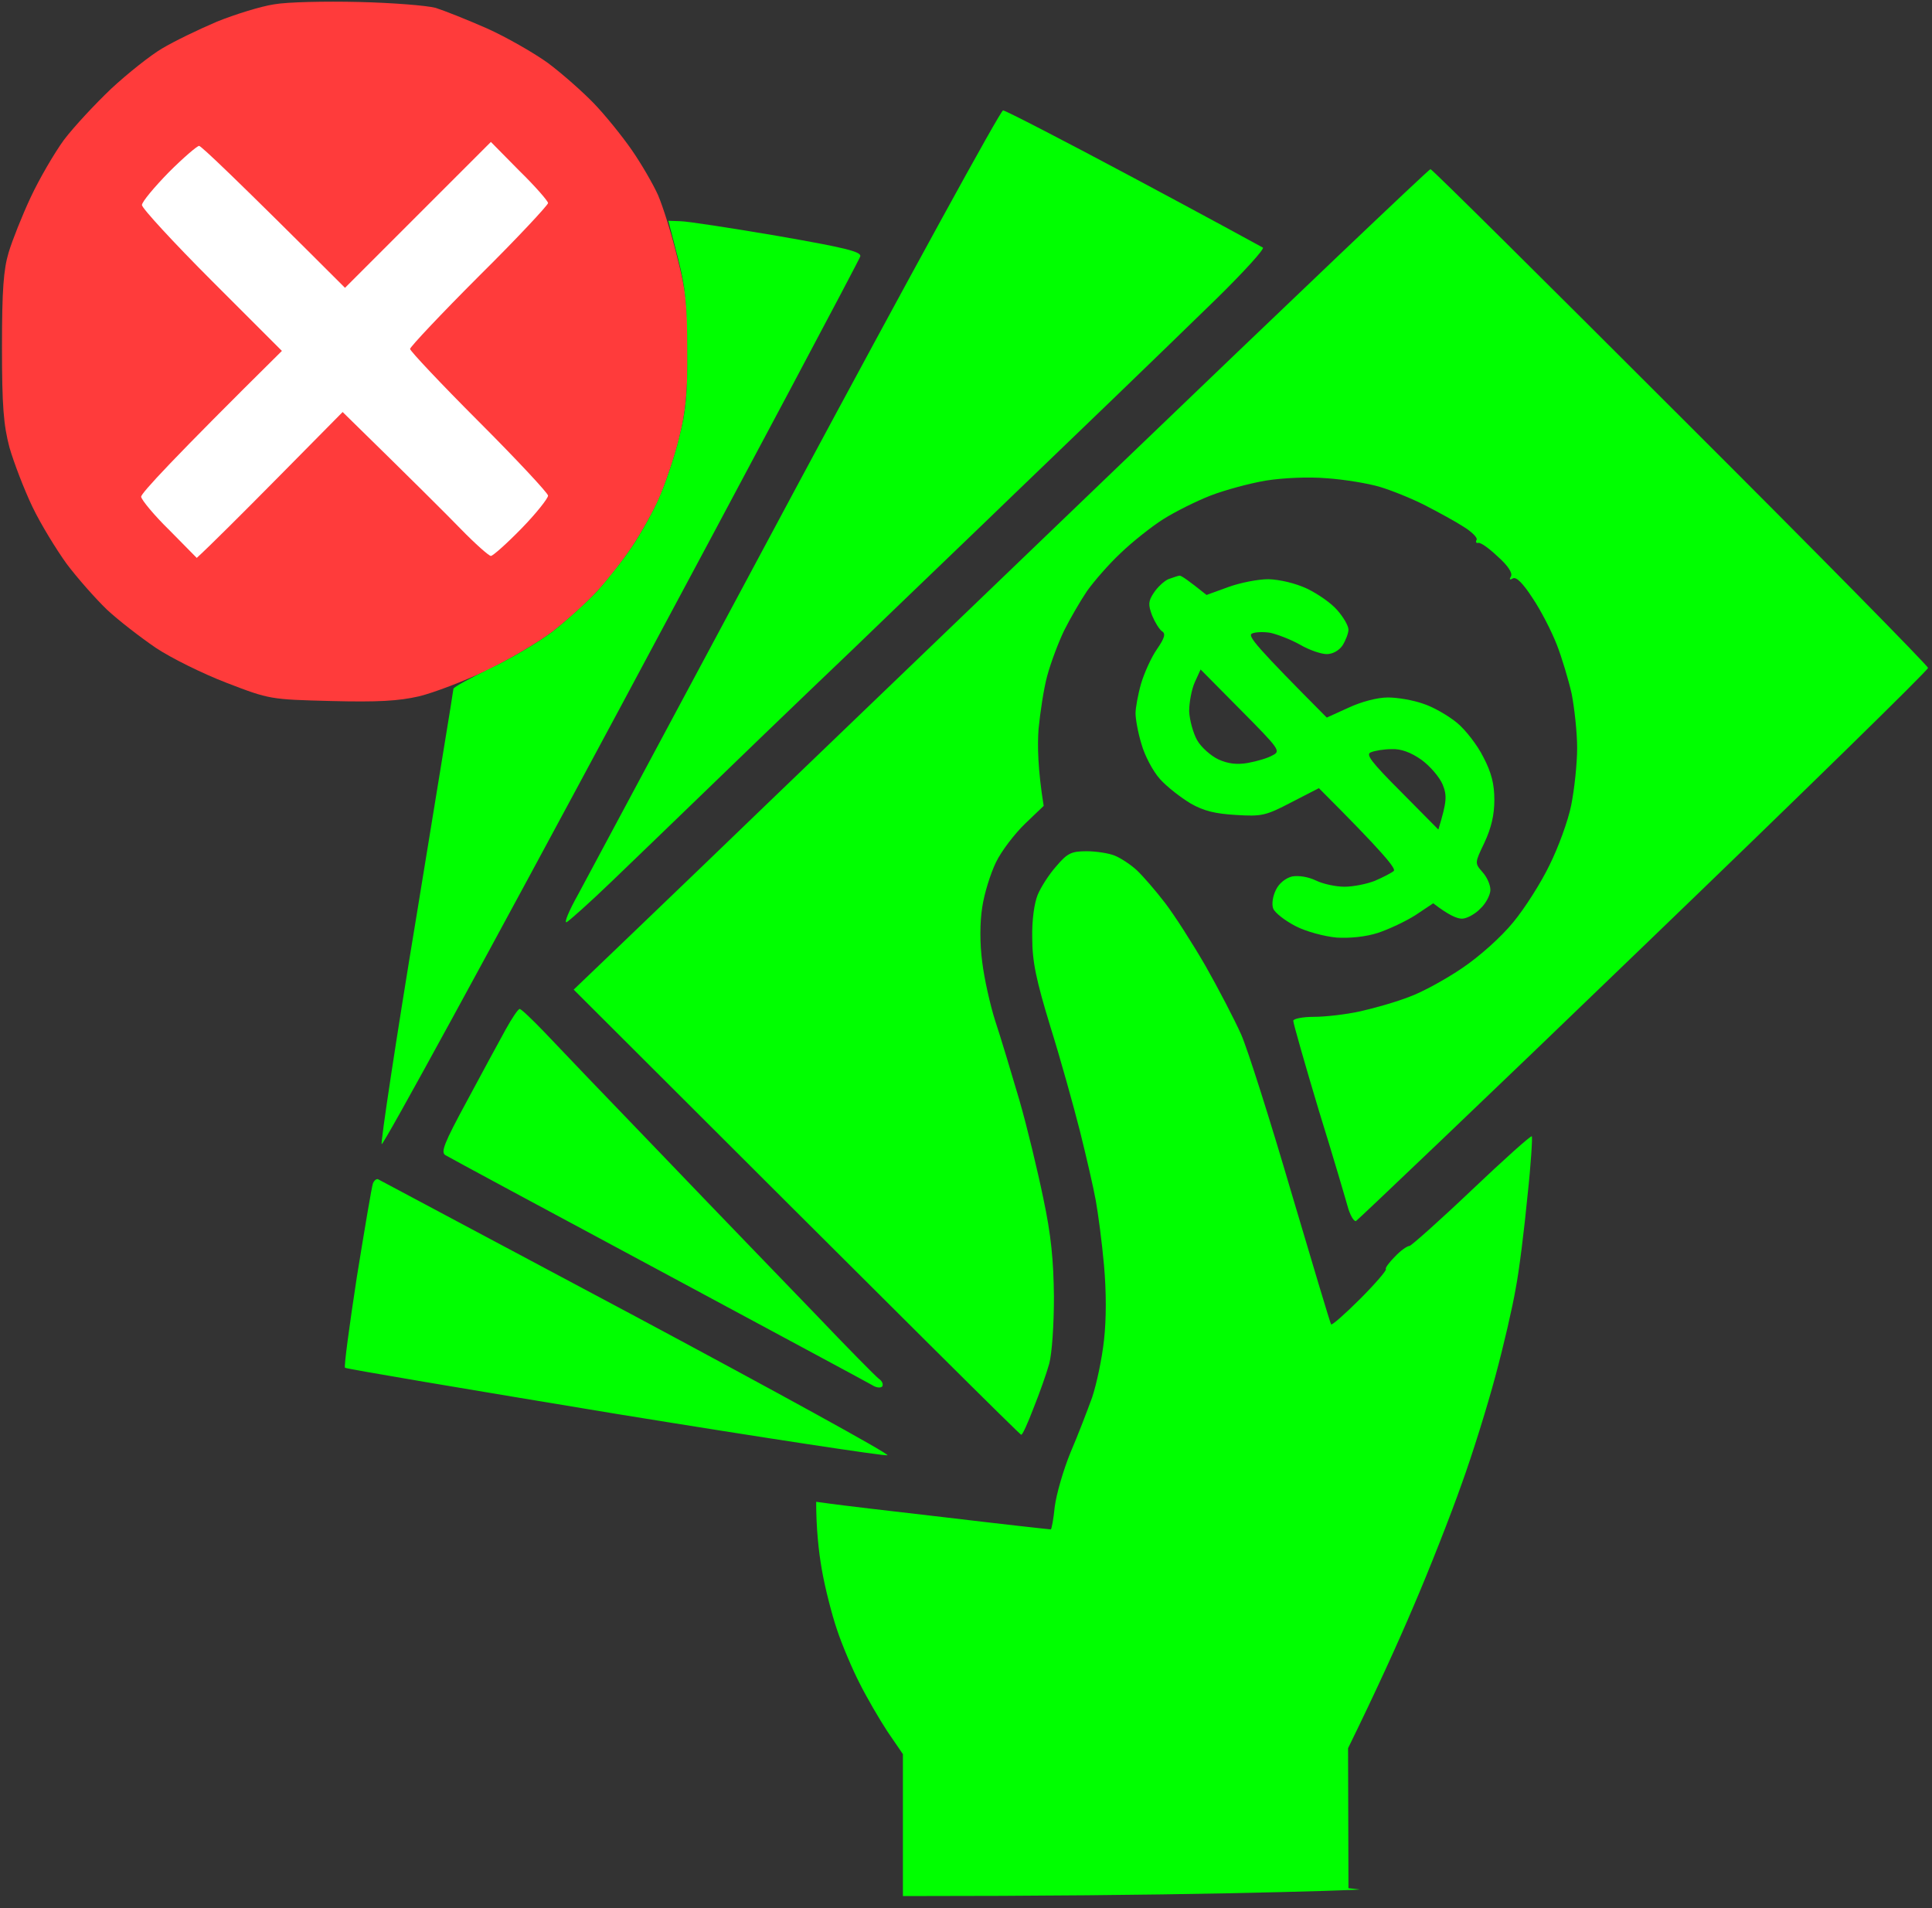 <svg version="1.2" xmlns="http://www.w3.org/2000/svg" viewBox="0 0 490 484" width="490" height="484">
	<rect x="0" y="0" width="490" height="484" fill="#333333" stroke="none"/>
	<title>LP COMBOS (2)</title>
	<style>
		.s0 { fill: #ff3b3b } 
		.s1 { fill: #00ff00 } 
		.s2 { fill: #ffffff } 
	</style>
	<g id="Background">
		<path id="Path 0" class="s0" d="m69.5 1.1c-3.3 0.5-9.8 2.5-14.5 4.4-4.7 2-10.9 5-13.9 6.8-2.9 1.7-8.7 6.3-12.9 10.2-4.1 3.9-9.5 9.7-12 13-2.4 3.3-6.2 9.8-8.4 14.5-2.2 4.7-4.7 11-5.6 14-1.3 4.3-1.7 9.5-1.7 24 0 15 0.4 19.8 1.9 25.5 1.1 3.8 3.7 10.6 5.8 15 2.1 4.4 6.1 10.9 8.7 14.5 2.7 3.6 7.3 8.8 10.2 11.6 3 2.8 8.6 7.1 12.4 9.7 3.9 2.6 12 6.6 18 8.9 10.9 4.2 11.1 4.2 26.5 4.6 11.8 0.3 17.1 0 22.3-1.2 3.7-0.9 11.3-3.8 17-6.5 5.6-2.7 13.1-7.1 16.7-9.8 3.6-2.8 8.8-7.4 11.5-10.4 2.8-3 6.8-8.2 8.9-11.4 2.2-3.3 5.3-8.8 6.8-12.2 1.5-3.5 3.8-10.2 5-15 1.7-6.9 2.2-11.8 2.2-22.3 0-11.4-0.4-15.1-2.7-24-1.4-5.8-3.6-12.7-4.8-15.5-1.2-2.7-4.2-7.9-6.7-11.5-2.5-3.6-6.8-8.9-9.6-11.8-2.8-2.9-8-7.5-11.6-10.2-3.6-2.6-10.6-6.6-15.5-8.8-5-2.2-10.8-4.5-13-5.2-2.2-0.6-11-1.3-19.5-1.5-8.5-0.2-18.2 0-21.5 0.6z"/>
		<path id="Path 1" fill-rule="evenodd" class="s1" d="m169.5 56l3 0.1c1.7 0 12.7 1.7 24.5 3.7 17.2 3 21.4 4 21.2 5.2-0.2 0.8-27.4 52-60.5 113.7-33.1 61.7-60.5 111.9-60.9 111.5-0.3-0.4 3.6-26.3 8.8-57.7 5.1-31.4 9.4-57.3 9.4-57.8 0-0.4 4.2-2.7 9.2-5.1 5.1-2.4 12.2-6.6 15.8-9.3 3.6-2.8 8.7-7.4 11.5-10.4 2.7-3 6.8-8.2 8.9-11.4 2.2-3.3 5.3-8.8 6.8-12.3 1.5-3.4 3.8-10.1 5-15 1.8-7 2.2-11.5 2.1-22.7 0-11.4-0.5-15.7-2.4-23.2zm84.9-28c0.6 0 15.5 7.7 33.1 17.1 17.6 9.4 32.3 17.4 32.8 17.7 0.4 0.4-4.8 6.1-11.5 12.7-6.8 6.6-18.4 17.9-25.8 25-7.4 7.1-19.3 18.6-26.5 25.5-7.1 6.9-25.2 24.2-40 38.5-14.9 14.2-32.4 31.1-39 37.5-6.6 6.4-16.7 16.1-22.3 21.5-5.7 5.5-10.9 10.1-11.5 10.4-0.7 0.2 0.6-2.9 2.9-7 2.2-4.1 27.1-50.6 55.3-103.2 28.3-52.7 51.9-95.8 52.5-95.7zm108.4 14.9c0.4 0 28.9 28.3 63.4 62.8 34.6 34.5 62.8 63.2 62.8 63.7 0 0.6-32.4 32.3-72.1 70.5-39.7 38.3-72.6 69.6-73 69.8-0.5 0.1-1.3-1.2-1.9-3-0.5-1.8-3.8-13.1-7.5-25-3.6-12-6.5-22.2-6.5-22.8 0-0.5 2.3-1 5.2-1 2.9 0 8.2-0.6 11.8-1.4 3.6-0.8 9.2-2.4 12.5-3.7 3.3-1.2 9.3-4.5 13.4-7.3 4.3-2.9 9.8-7.8 12.9-11.6 2.9-3.5 7.1-10.1 9.2-14.5 2.2-4.4 4.7-11.2 5.5-15.2 0.8-4 1.5-10.5 1.5-14.5 0-4-0.7-10.2-1.4-13.8-0.8-3.5-2.5-9.2-3.8-12.5-1.3-3.3-4-8.6-6.1-11.7q-3.7-5.7-5-5-1.2 0.7-0.5-0.5c0.5-0.8-0.7-2.7-3.3-5-2.2-2.1-4.4-3.7-5-3.5-0.5 0.1-0.7-0.2-0.4-0.8 0.3-0.5-1.2-2-3.3-3.3-2-1.3-6.4-3.7-9.7-5.4-3.3-1.7-8.5-3.8-11.5-4.7-3-0.9-9.1-1.9-13.5-2.2-4.7-0.4-11.1-0.1-15.5 0.6-4.1 0.7-10.4 2.4-14 3.8-3.6 1.4-9 4.1-12 6-3 1.9-7.9 5.8-10.8 8.6-3 2.8-6.8 7.2-8.5 9.6-1.7 2.5-4.3 7-5.8 10-1.5 3.1-3.4 8.2-4.3 11.5-0.9 3.3-1.8 9.4-2.2 13.5-0.3 4.2-0.2 10.2 1.3 19.5l-4.7 4.5c-2.6 2.5-6 6.9-7.4 9.8-1.4 2.9-3 8-3.5 11.5-0.6 3.8-0.6 9.2 0 13.7 0.5 4.2 2 10.9 3.3 15 1.4 4.2 4.1 13.2 6.1 20 2 6.9 4.7 18.2 6.1 25 2 9.4 2.6 15.7 2.7 25 0 7.3-0.5 14.4-1.2 17-0.7 2.5-2.5 7.6-4 11.3-1.4 3.7-2.8 6.8-3.1 6.7-0.3 0-25.9-25.4-113.5-112.9l2.5-2.4c1.4-1.3 14.6-14 29.5-28.3 14.8-14.3 62.4-60 105.8-101.7 43.3-41.6 79.1-75.7 79.5-75.7zm-63.6 103.1c0.4 0 2.1 1.1 6.8 4.9l5.5-2c3-1.1 7.6-2 10.2-2 2.9 0.1 6.8 1 9.8 2.4 2.7 1.3 6.2 3.7 7.7 5.5 1.5 1.7 2.8 3.9 2.8 4.9 0 0.9-0.7 2.7-1.5 4-0.9 1.3-2.5 2.2-4 2.2-1.4 0-4.4-1-6.8-2.4-2.3-1.3-5.7-2.6-7.5-3-1.8-0.3-3.9-0.2-4.7 0.2-1.1 0.6 1 3.2 19 21.3l5.5-2.5c3.2-1.5 7.3-2.6 10-2.6 2.5 0 6.5 0.7 9 1.6 2.5 0.8 6.3 3 8.5 4.8 2.2 1.8 5.2 5.7 6.7 8.7 2.1 4 2.8 6.9 2.8 10.9 0 3.9-0.8 7.1-2.5 10.8-2.5 5.2-2.5 5.2-0.5 7.5 1.1 1.2 2 3.2 2 4.5 0 1.2-1.1 3.4-2.5 4.7-1.3 1.4-3.5 2.6-4.7 2.6-1.3 0-3.4-0.9-7.3-3.9l-4.5 3c-2.5 1.6-6.8 3.6-9.5 4.5-3.1 1-7.1 1.4-10.5 1.2-3.1-0.3-7.7-1.5-10.4-2.9-2.7-1.4-5.3-3.4-5.7-4.5-0.4-1.1-0.1-3.1 0.7-4.7 0.8-1.7 2.5-3 4.1-3.4 1.7-0.3 4.1 0.1 6 1 1.8 0.9 5.1 1.6 7.3 1.6 2.2 0 5.7-0.7 7.7-1.5 2.1-0.9 4.2-2 4.8-2.5 0.6-0.6-2.5-4.5-19-21l-7 3.6c-6.5 3.4-7.5 3.6-14 3.2-5.2-0.3-8.2-1-11.5-2.9-2.5-1.5-6-4.2-7.8-6.2-1.8-2-3.9-6-4.7-8.9-0.9-2.9-1.5-6.4-1.5-7.8 0-1.3 0.6-4.7 1.4-7.5 0.8-2.7 2.6-6.7 4-8.7 2-2.9 2.3-4 1.3-4.6-0.7-0.5-1.8-2.3-2.5-4-1-2.7-1-3.6 0.4-5.7 0.9-1.4 2.6-3 3.7-3.5 1.2-0.4 2.5-0.9 2.9-0.9zm3.8 27.1c-0.8 1.8-1.4 5.1-1.4 7.3 0.1 2.2 1 5.5 2 7.3 1 1.8 3.5 4 5.4 4.9 2.4 1.1 4.7 1.4 7.5 0.9 2.2-0.4 5-1.2 6.2-1.9 2.2-1.1 1.9-1.5-8-11.5l-10.2-10.3zm52.4 27.8l9.4 9.5c2.2-7.2 2.2-8.6 1.1-11.4-0.8-1.9-3.2-4.7-5.4-6.3-2.7-1.9-5.2-2.8-7.5-2.7-2 0-4.3 0.4-5.3 0.8-1.4 0.5 0 2.4 7.7 10.1zm-79.8 15c2.4 0 5.6 0.5 7.1 1.1 1.5 0.6 4.1 2.3 5.6 3.7 1.6 1.5 4.8 5.2 7.1 8.2 2.4 3.1 7 10.3 10.3 16 3.3 5.8 7.4 13.7 9.1 17.5 1.7 3.9 7.4 21.9 12.7 40 5.4 18.2 9.9 33.3 10.1 33.5 0.2 0.3 3.5-2.6 7.4-6.5 3.8-3.8 6.7-7.2 6.5-7.5-0.3-0.2 0.8-1.7 2.3-3.2 1.4-1.5 3.1-2.7 3.7-2.7 0.5-0.1 7.6-6.4 15.7-14.1 8.1-7.7 15-13.9 15.3-13.7 0.2 0.1-0.2 7-1.1 15.2-0.8 8.3-2.1 18.9-3 23.5-0.8 4.7-3.1 14.6-5.1 22-2 7.5-5.8 19.8-8.6 27.5-2.7 7.7-8.2 21.7-12.2 31-4 9.4-9.4 21.3-16.6 36l0.1 35.5 2.7 0.3c1.5 0.1-13.7 0.6-33.7 1-20.1 0.4-46.8 0.7-82 0.7v-36l-3.9-5.7c-2.1-3.2-5.3-8.7-7.1-12.3-1.8-3.5-4.4-9.6-5.7-13.5-1.3-3.8-3.1-10.8-3.9-15.5-0.8-4.6-1.4-10.4-1.4-17l3.7 0.5c2.1 0.3 15.4 1.9 29.5 3.5 14.2 1.7 26 3 26.3 3 0.2 0 0.7-2.6 1-5.7 0.4-3.2 2.2-9.4 4-13.8 1.9-4.4 4.3-10.7 5.5-14 1.1-3.3 2.5-9.8 3-14.5 0.6-5.3 0.6-12.3 0-19-0.5-5.7-1.5-13.2-2.1-16.5-0.6-3.3-2.4-11.1-4-17.5-1.6-6.3-4.9-18.2-7.5-26.5-3.6-11.8-4.6-16.5-4.6-22.5-0.1-4.5 0.5-8.8 1.4-11 0.8-1.9 2.9-5.2 4.7-7.2 2.8-3.3 3.8-3.8 7.7-3.8zm-143.8 40c0.4 0 3.1 2.6 6.1 5.7 3 3.2 16.5 17.3 30 31.3 13.5 14.1 31.1 32.3 39 40.5 7.9 8.3 15.1 15.6 16 16.3 0.9 0.6 1.2 1.5 0.8 2-0.5 0.4-1.6 0.2-2.5-0.4-1-0.6-25.4-13.7-54.2-29.2-28.9-15.5-53.2-28.6-54-29.1-1.3-0.7-0.4-3 5.4-13.7 3.8-7.1 8.2-15.2 9.8-18.1 1.6-2.9 3.2-5.3 3.6-5.3zm-35.9 43.2c0.4 0.2 29.8 15.9 65.3 34.8 35.5 19 64.3 34.8 63.9 35.2-0.3 0.3-31.3-4.4-68.8-10.5-37.5-6.2-68.4-11.4-68.8-11.7-0.3-0.2 1.1-10.6 3-23 2-12.3 3.8-23.1 4.1-23.8 0.3-0.7 0.9-1.2 1.3-1z"/>
		<path id="Path 2" class="s2" d="m106 54.5l-18.5 18.5c-27.9-27.9-36.5-36-37-36-0.5 0-4 3-7.7 6.7-3.7 3.8-6.8 7.5-6.8 8.3 0 0.8 8 9.5 17.8 19.3l17.7 17.7c-27.8 27.5-35.8 36.2-35.7 37 0.1 0.8 3.3 4.7 7.2 8.5l6.9 7c3.4-3.1 11.7-11.4 20.7-20.5l16.3-16.5c18.2 17.8 26.4 26 30 29.7 3.6 3.7 7.1 6.8 7.6 6.8 0.5 0 4-3.1 7.8-7 3.7-3.8 6.7-7.6 6.7-8.3 0-0.6-7.9-9.1-17.5-18.7-9.6-9.6-17.5-18-17.5-18.5 0-0.5 7.9-8.9 17.5-18.5 9.7-9.6 17.5-18 17.5-18.5 0-0.5-3.3-4.3-7.3-8.2l-7.2-7.3z"/>
	</g>
</svg>